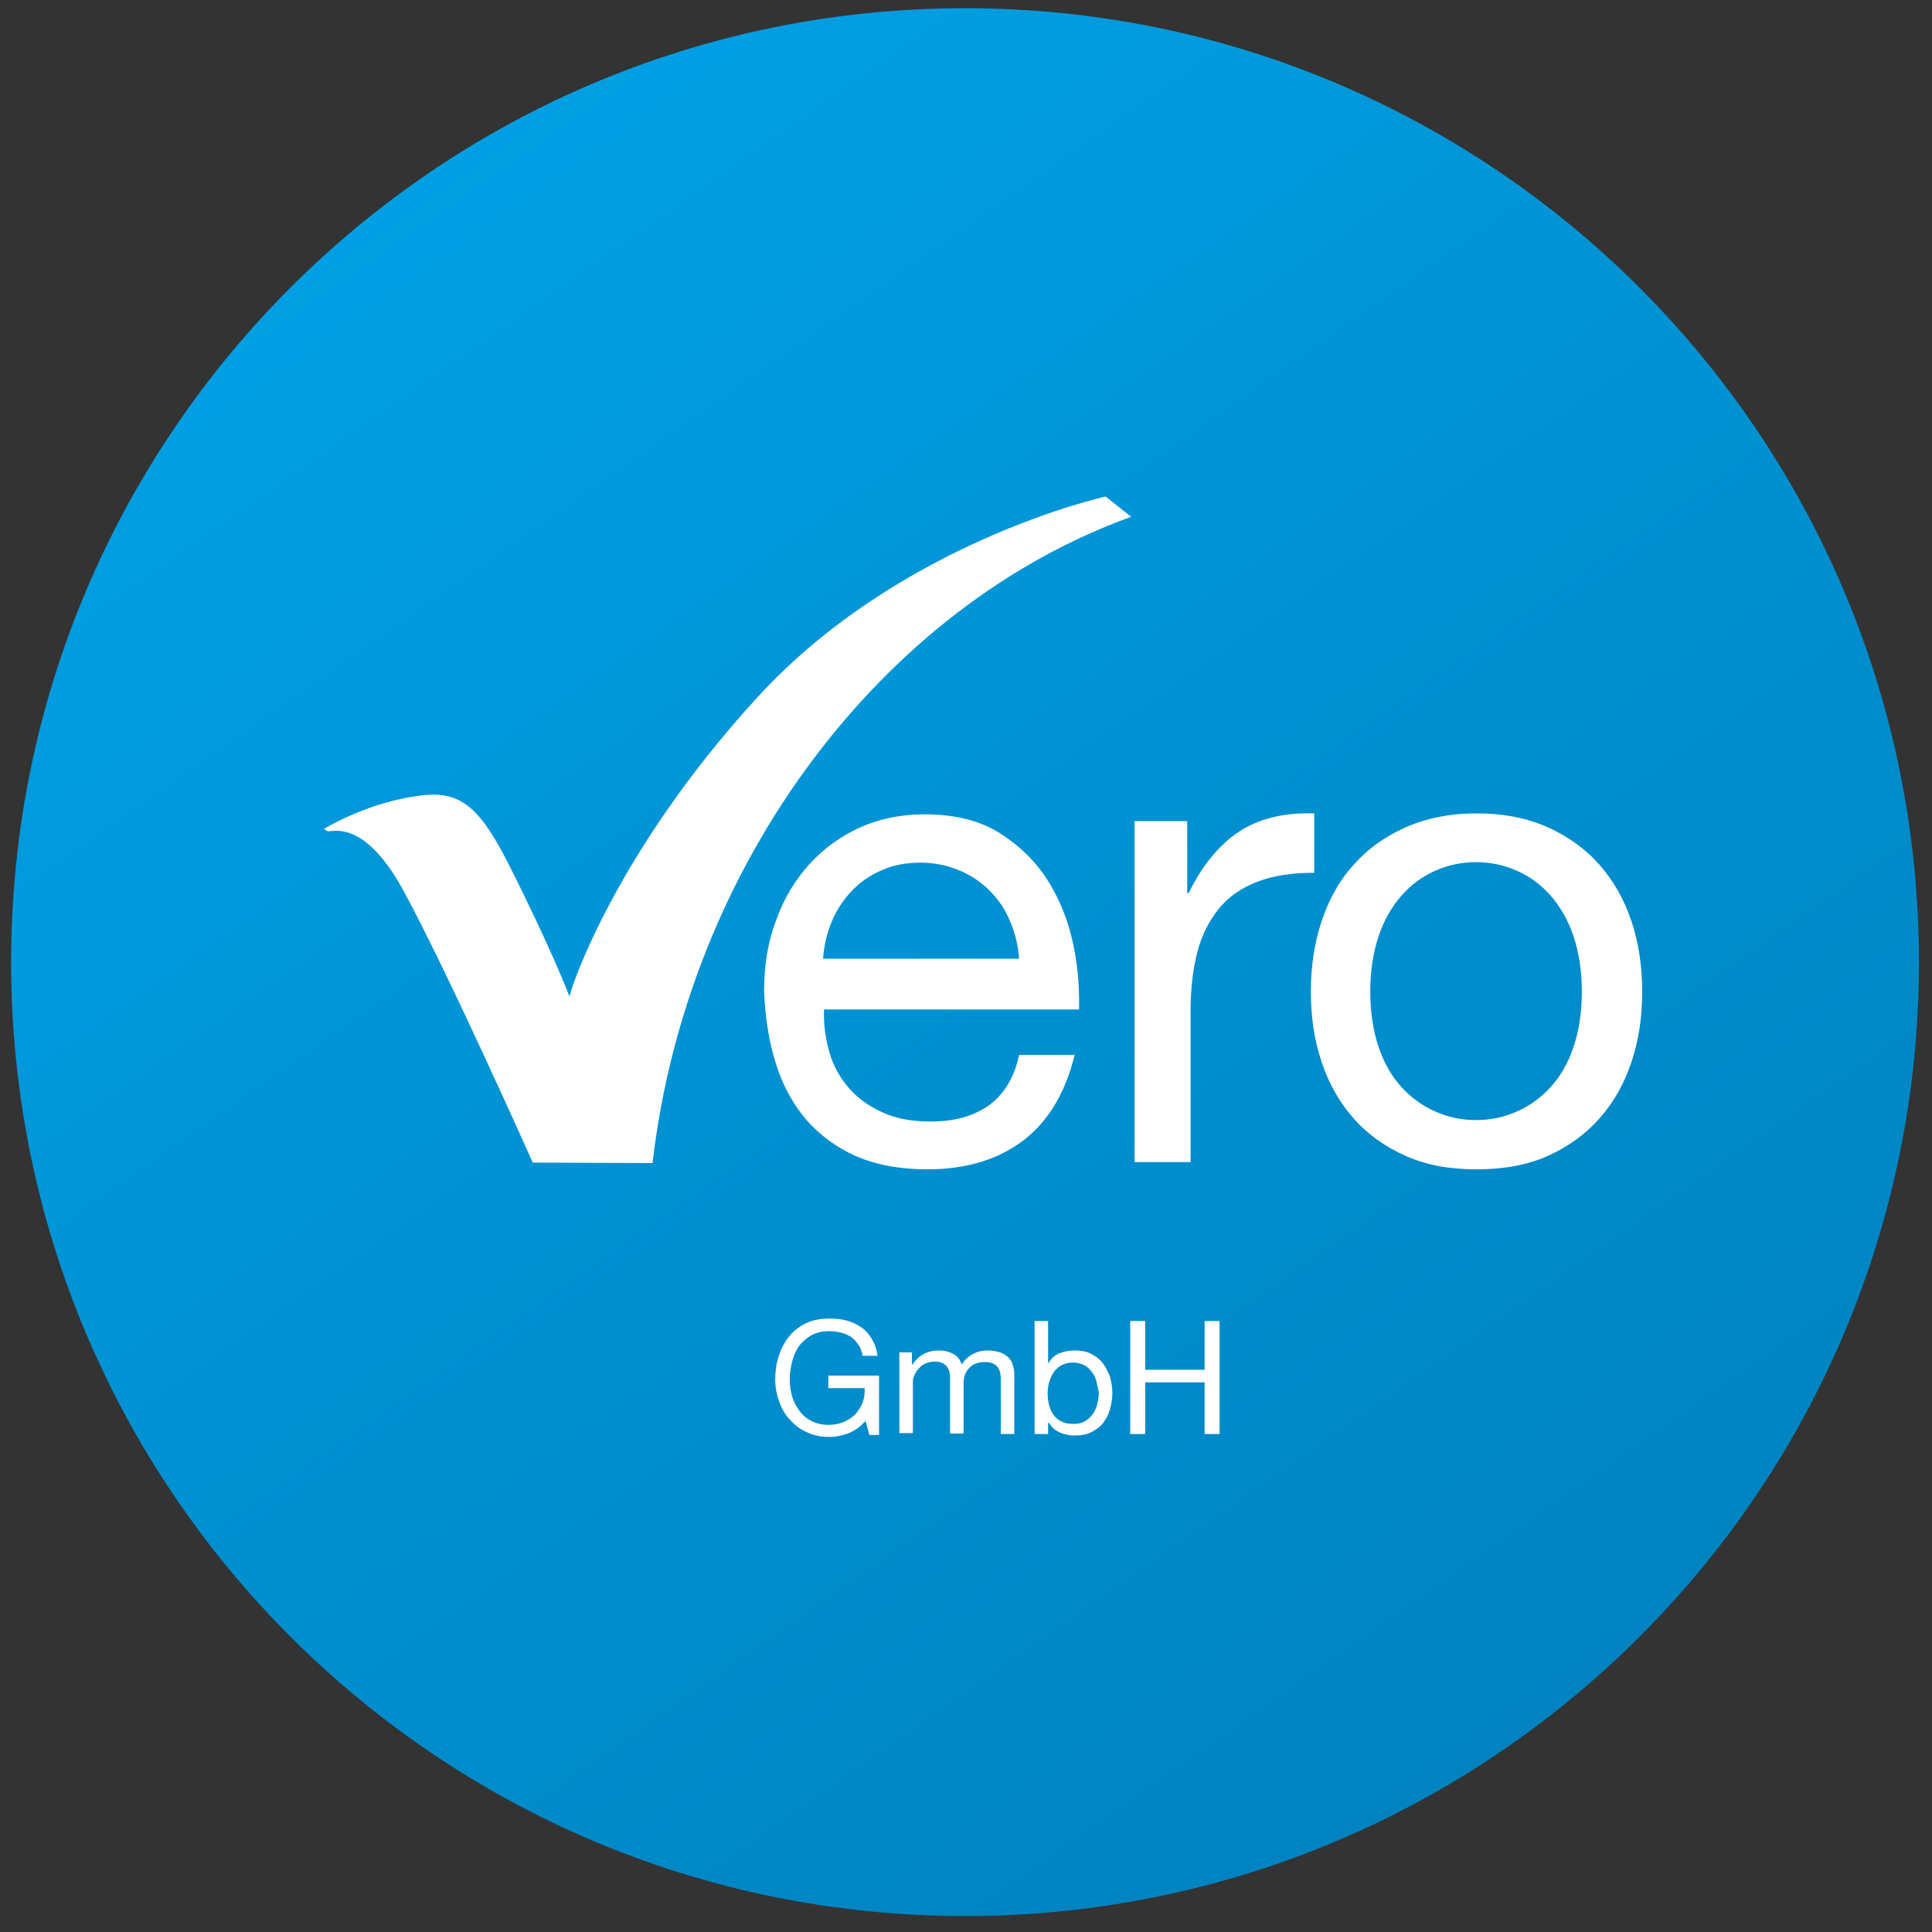 <?xml version="1.0" encoding="utf-8"?>
<!-- Generator: Adobe Illustrator 22.0.0, SVG Export Plug-In . SVG Version: 6.00 Build 0)  -->
<svg version="1.1" id="Ebene_1" xmlns="http://www.w3.org/2000/svg" xmlns:xlink="http://www.w3.org/1999/xlink" x="0px" y="0px"
	 viewBox="0 0 400 400" style="enable-background:new 0 0 400 400;" xml:space="preserve">
<rect x="0" y="0" width="400" height="400" fill="#333333" stroke="none"/>
<style type="text/css">
	.st0{fill:url(#SVGID_1_);}
	.st1{fill:#FFFFFF;}
</style>
<linearGradient id="SVGID_1_" gradientUnits="userSpaceOnUse" x1="86.48" y1="37.421" x2="313.061" y2="361.013">
	<stop  offset="0" style="stop-color:#009FE3"/>
	<stop  offset="1" style="stop-color:#0083C0"/>
</linearGradient>
<path class="st0" d="M397.3,199.2c0,109.1-88.4,197.5-197.5,197.5C90.7,396.7,2.3,308.3,2.3,199.2C2.3,90.1,90.7,1.7,199.8,1.7
	C308.8,1.7,397.3,90.1,397.3,199.2z"/>
<path class="st1" d="M228.9,102.8c0,0-42.8,9.4-72.3,41.8c-29.6,32.4-38.3,60.3-38.3,60.3l-0.4,1.4c0,0-3.4-9.1-12.6-27.4
	c-5.6-11-9.5-15-17.2-14.3c-11.5,1.1-21,7-21,7s0.5,0.6,1.2,0.5c2.6-0.4,8.5-0.3,15.5,12.8c9.3,17.2,26.5,55.8,26.5,55.8l24.8,0.1
	c7.2-62,47.7-115.3,99.1-133.8L228.9,102.8z"/>
<g>
	<path class="st1" d="M211.9,236.1c-5.3,4-11.9,6-19.9,6c-5.6,0-10.5-0.9-14.7-2.7c-4.1-1.8-7.6-4.4-10.4-7.6
		c-2.8-3.3-4.9-7.2-6.3-11.7c-1.4-4.5-2.2-9.5-2.4-14.9c0-5.4,0.8-10.3,2.5-14.7c1.6-4.5,3.9-8.3,6.9-11.6c3-3.3,6.5-5.8,10.5-7.6
		c4-1.8,8.5-2.7,13.3-2.7c6.3,0,11.5,1.3,15.6,3.9c4.1,2.6,7.5,5.9,10,9.9c2.5,4,4.2,8.4,5.2,13.1c1,4.7,1.3,9.2,1.2,13.5h-52.8
		c-0.1,3.1,0.3,6,1.1,8.8c0.8,2.8,2.1,5.2,4,7.4c1.8,2.1,4.1,3.8,7,5.1c2.8,1.3,6.1,1.9,10,1.9c4.9,0,8.9-1.1,12.1-3.4
		c3.1-2.3,5.2-5.7,6.2-10.4h11.5C220.6,226.1,217.2,232,211.9,236.1z M209.1,190.7c-1-2.5-2.5-4.6-4.2-6.3c-1.8-1.8-3.9-3.2-6.3-4.2
		c-2.4-1-5.1-1.6-8-1.6c-3,0-5.7,0.5-8.1,1.6c-2.4,1-4.5,2.5-6.2,4.3c-1.7,1.8-3.1,3.9-4.1,6.3c-1,2.4-1.6,5-1.8,7.7H211
		C210.8,195.8,210.2,193.2,209.1,190.7z"/>
	<path class="st1" d="M245.8,170v14.9h0.3c2.8-5.7,6.3-10,10.4-12.7c4.1-2.7,9.3-4,15.6-3.8v12.3c-4.6,0-8.6,0.6-11.9,1.9
		c-3.3,1.3-5.9,3.1-7.9,5.6c-2,2.5-3.5,5.4-4.4,8.9c-0.9,3.5-1.4,7.5-1.4,12.1v31.4h-11.6V170H245.8z"/>
	<path class="st1" d="M273.6,190.8c1.5-4.5,3.6-8.4,6.6-11.7c2.9-3.3,6.5-5.9,10.8-7.8c4.3-1.9,9.2-2.9,14.7-2.9
		c5.6,0,10.6,1,14.8,2.9c4.2,1.9,7.8,4.5,10.7,7.8c2.9,3.3,5.1,7.2,6.6,11.7c1.5,4.5,2.2,9.4,2.2,14.5c0,5.2-0.7,10-2.2,14.5
		c-1.5,4.5-3.6,8.3-6.6,11.7c-2.9,3.3-6.5,5.9-10.7,7.8c-4.2,1.9-9.2,2.8-14.8,2.8c-5.6,0-10.5-0.9-14.7-2.8
		c-4.3-1.9-7.9-4.5-10.8-7.8c-2.9-3.3-5.1-7.2-6.6-11.7c-1.5-4.5-2.2-9.3-2.2-14.5C271.4,200.2,272.1,195.3,273.6,190.8z
		 M285.4,216.7c1.1,3.3,2.7,6.1,4.7,8.3c2,2.2,4.3,3.9,7,5.1c2.7,1.2,5.5,1.8,8.5,1.8c3,0,5.8-0.6,8.5-1.8c2.7-1.2,5-2.9,7-5.1
		c2-2.2,3.6-5,4.7-8.3c1.1-3.3,1.7-7.1,1.7-11.4c0-4.3-0.6-8.1-1.7-11.4c-1.1-3.3-2.7-6.1-4.7-8.4c-2-2.3-4.3-4-7-5.2
		c-2.7-1.2-5.5-1.8-8.5-1.8c-3,0-5.8,0.6-8.5,1.8c-2.7,1.2-5,2.9-7,5.2c-2,2.3-3.6,5.1-4.7,8.4c-1.1,3.3-1.7,7.1-1.7,11.4
		C283.7,209.6,284.3,213.4,285.4,216.7z"/>
</g>
<g>
	<path class="st1" d="M175.8,296.7c-1.4,0.5-2.7,0.8-4.1,0.8c-1.7,0-3.3-0.3-4.7-1c-1.4-0.6-2.5-1.5-3.5-2.6c-1-1.1-1.7-2.3-2.2-3.8
		c-0.5-1.4-0.8-2.9-0.8-4.4c0-1.7,0.2-3.3,0.7-4.9c0.5-1.5,1.2-2.9,2.1-4c0.9-1.2,2.1-2.1,3.5-2.8c1.4-0.7,3-1,4.9-1
		c1.3,0,2.5,0.1,3.6,0.4c1.1,0.3,2.1,0.8,3,1.4c0.9,0.6,1.6,1.4,2.2,2.4c0.6,1,1,2.1,1.2,3.5h-3.1c-0.2-0.9-0.4-1.7-0.9-2.3
		c-0.4-0.6-0.9-1.2-1.5-1.6c-0.6-0.4-1.3-0.7-2.1-0.9c-0.8-0.2-1.6-0.3-2.5-0.3c-1.4,0-2.6,0.3-3.7,0.9c-1,0.6-1.8,1.3-2.5,2.2
		c-0.6,0.9-1.1,2-1.4,3.2c-0.3,1.2-0.5,2.4-0.5,3.7c0,1.2,0.2,2.4,0.5,3.5c0.3,1.1,0.9,2.1,1.5,3c0.7,0.9,1.5,1.6,2.5,2.1
		c1,0.5,2.1,0.8,3.5,0.8c1.2,0,2.3-0.2,3.2-0.6c0.9-0.4,1.7-0.9,2.4-1.6c0.6-0.7,1.1-1.5,1.5-2.4c0.3-0.9,0.5-1.9,0.4-3h-7.5v-2.6
		H182v12.3h-2l-0.8-2.9C178.3,295.2,177.2,296.1,175.8,296.7z"/>
	<path class="st1" d="M188.8,280v2.5h0.1c1.3-1.9,3.1-2.9,5.5-2.9c1,0,2,0.2,2.9,0.7c0.9,0.4,1.5,1.2,1.8,2.2
		c0.6-0.9,1.3-1.6,2.2-2.1c0.9-0.5,1.9-0.8,3.1-0.8c0.9,0,1.6,0.1,2.3,0.3c0.7,0.2,1.3,0.5,1.8,0.9c0.5,0.4,0.9,0.9,1.1,1.5
		s0.4,1.4,0.4,2.2v12.4h-2.8v-11.1c0-0.5,0-1-0.1-1.5c-0.1-0.5-0.3-0.9-0.5-1.2c-0.2-0.3-0.6-0.6-1-0.8c-0.4-0.2-1-0.3-1.7-0.3
		c-1.4,0-2.5,0.4-3.2,1.2c-0.8,0.8-1.2,1.8-1.2,3.1v10.5h-2.8v-11.1c0-0.5,0-1-0.1-1.5c-0.1-0.5-0.3-0.9-0.5-1.2
		c-0.2-0.3-0.6-0.6-1-0.8c-0.4-0.2-0.9-0.3-1.6-0.3c-0.8,0-1.5,0.2-2.1,0.5c-0.6,0.3-1,0.7-1.4,1.2c-0.4,0.5-0.6,0.9-0.8,1.4
		c-0.2,0.5-0.2,0.9-0.2,1.2v10.5h-2.8V280H188.8z"/>
	<path class="st1" d="M217,273.5v8.7h0.1c0.5-0.9,1.2-1.6,2.2-2c1-0.4,2.1-0.6,3.2-0.6c1.3,0,2.5,0.2,3.4,0.7c1,0.5,1.8,1.1,2.4,1.9
		c0.6,0.8,1.1,1.8,1.5,2.8c0.3,1.1,0.5,2.2,0.5,3.4c0,1.2-0.2,2.3-0.5,3.4c-0.3,1.1-0.8,2-1.4,2.8c-0.6,0.8-1.5,1.4-2.4,1.9
		c-1,0.5-2.1,0.7-3.4,0.7c-0.4,0-0.9,0-1.4-0.1c-0.5-0.1-1-0.2-1.5-0.4c-0.5-0.2-1-0.5-1.4-0.8c-0.4-0.3-0.8-0.8-1.1-1.3H217v2.3
		h-2.8v-23.4H217z M227,286c-0.2-0.8-0.5-1.4-1-2c-0.4-0.6-1-1.1-1.6-1.4c-0.7-0.3-1.4-0.5-2.3-0.5c-0.9,0-1.7,0.2-2.4,0.6
		c-0.7,0.4-1.2,0.9-1.6,1.5c-0.4,0.6-0.7,1.3-0.9,2c-0.2,0.8-0.3,1.5-0.3,2.3c0,0.8,0.1,1.6,0.3,2.4c0.2,0.8,0.5,1.5,0.9,2
		c0.4,0.6,1,1.1,1.7,1.4c0.7,0.4,1.5,0.5,2.5,0.5c1,0,1.8-0.2,2.4-0.6c0.6-0.4,1.2-0.9,1.6-1.5c0.4-0.6,0.7-1.3,0.9-2.1
		c0.2-0.8,0.3-1.6,0.3-2.4C227.3,287.5,227.2,286.8,227,286z"/>
	<path class="st1" d="M237.1,273.5v10.1h12.3v-10.1h3.1v23.4h-3.1v-10.7h-12.3v10.7H234v-23.4H237.1z"/>
</g>
</svg>
